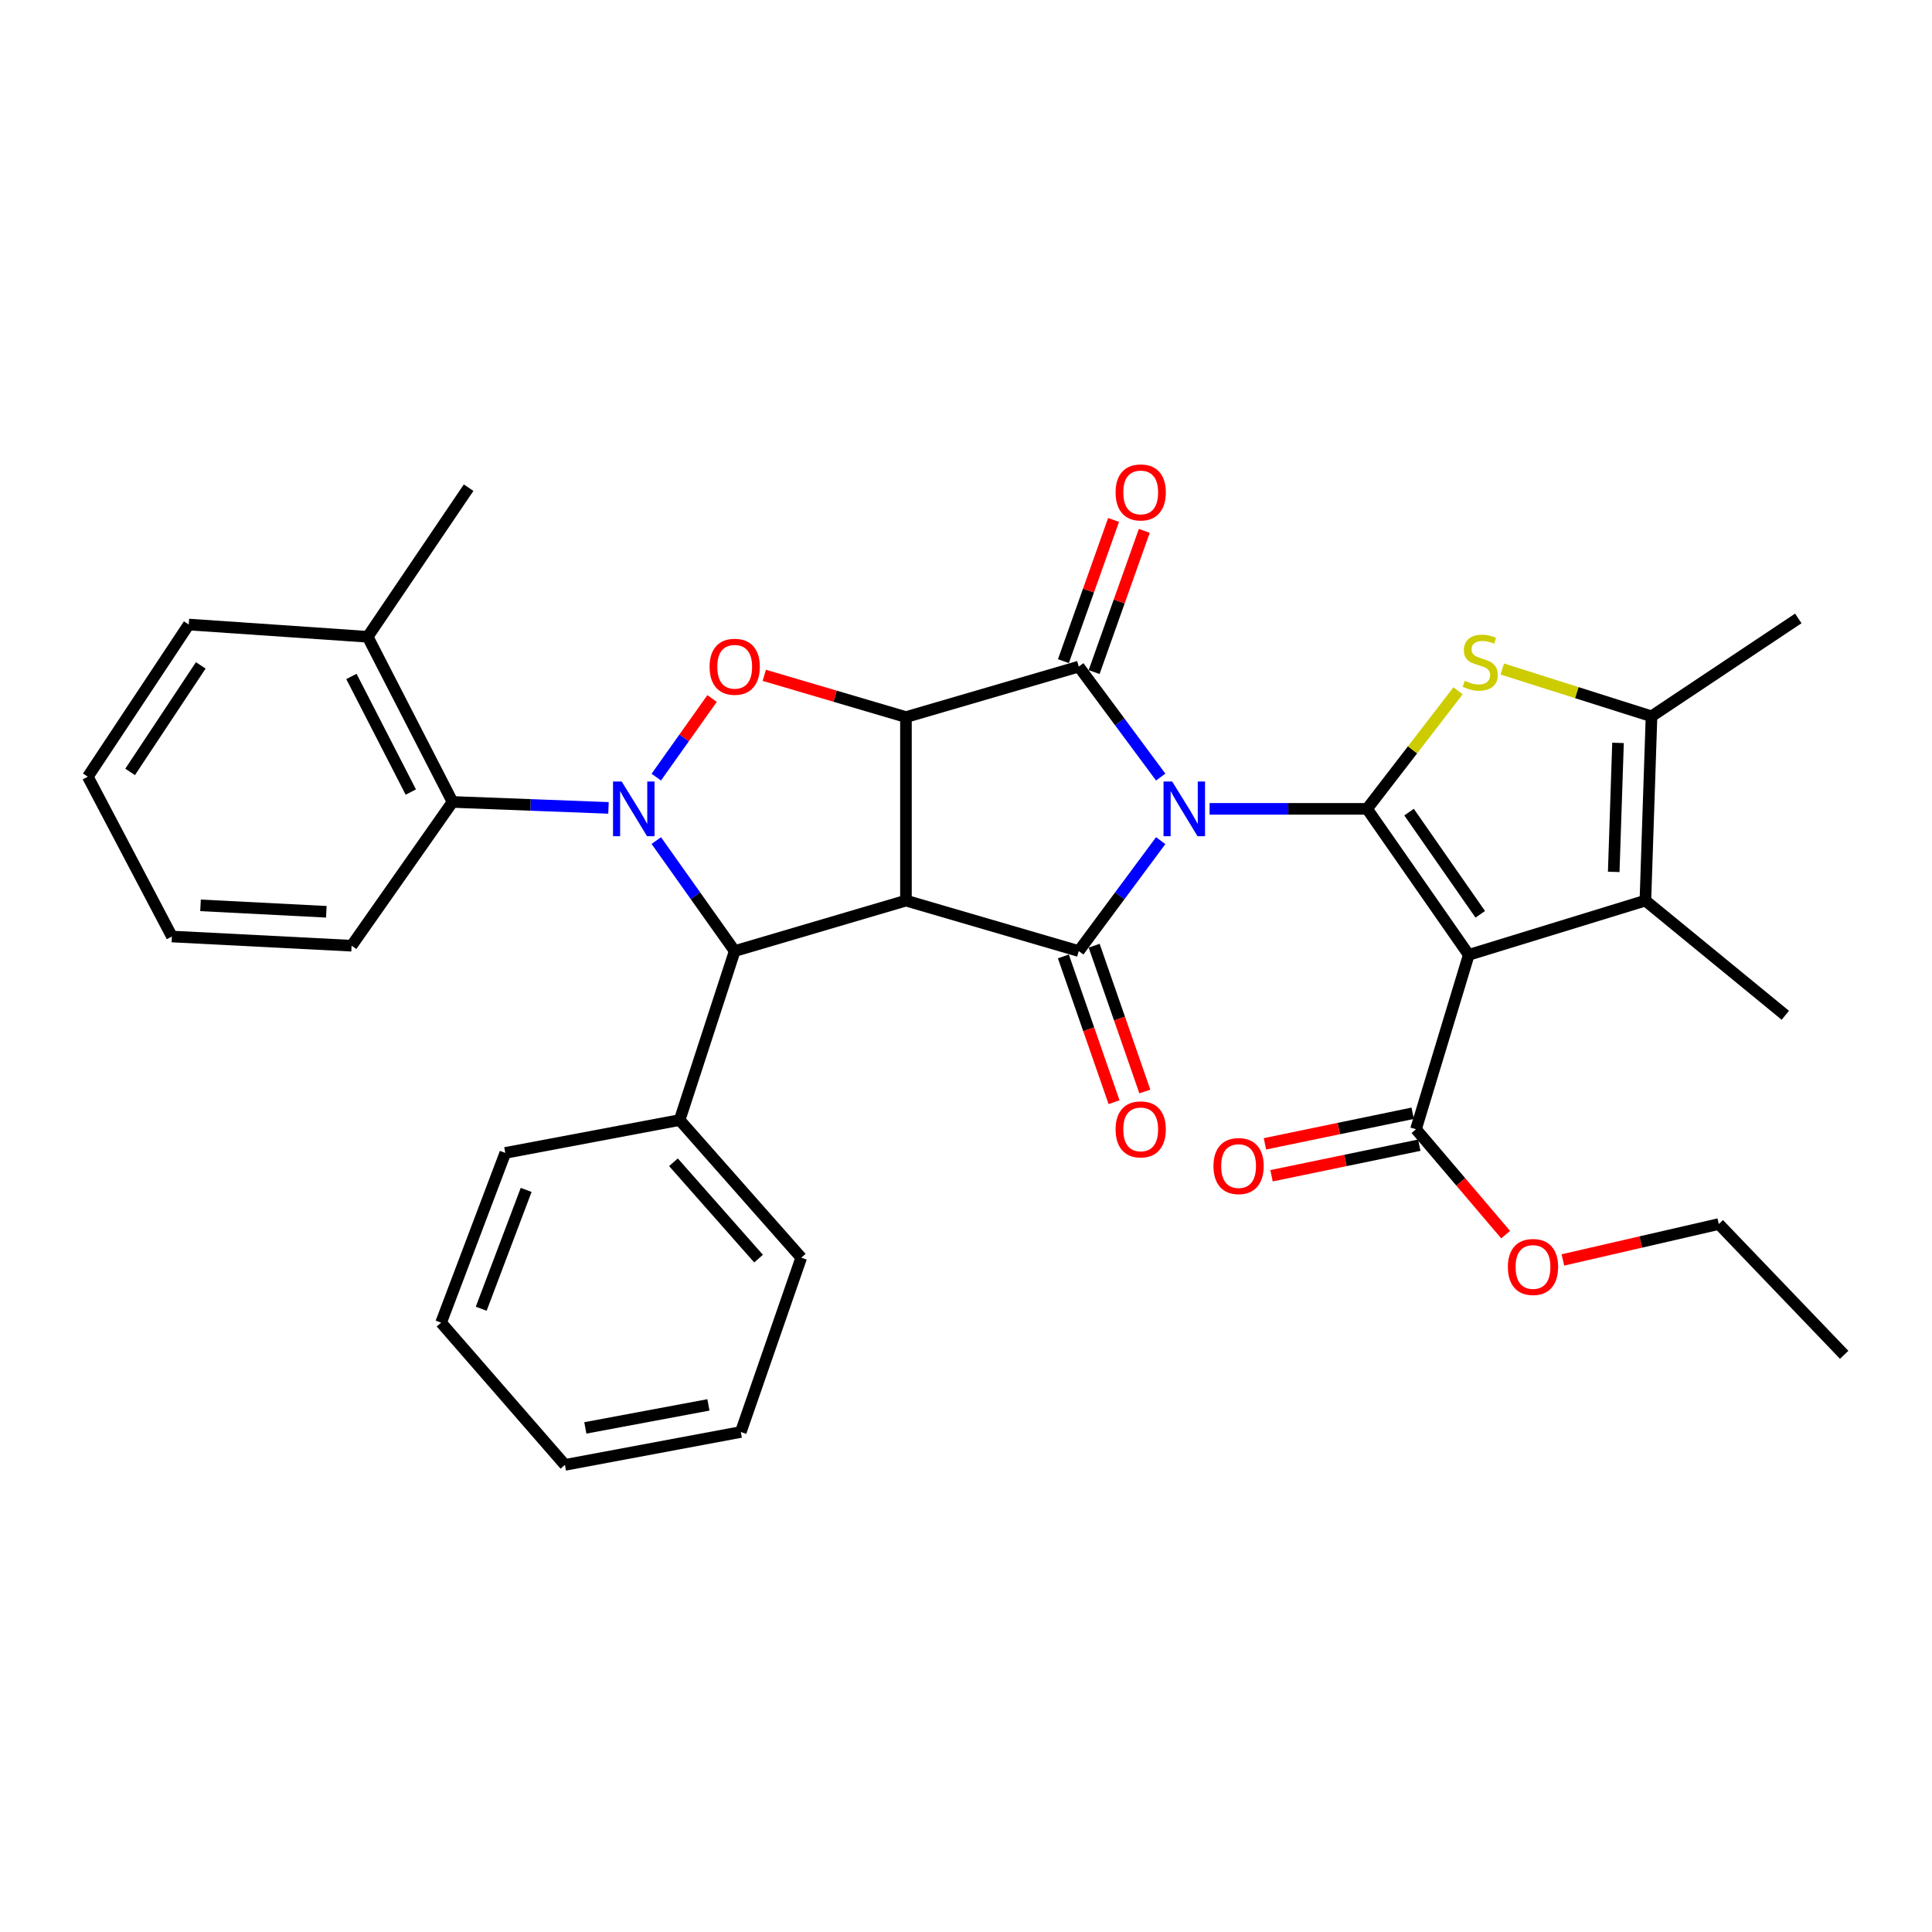 <?xml version='1.0' encoding='iso-8859-1'?>
<svg version='1.1' baseProfile='full'
              xmlns='http://www.w3.org/2000/svg'
                      xmlns:rdkit='http://www.rdkit.org/xml'
                      xmlns:xlink='http://www.w3.org/1999/xlink'
                  xml:space='preserve'
width='1000px' height='1000px' viewBox='0 0 1000 1000'>
<!-- END OF HEADER -->
<rect style='opacity:1.0;fill:#FFFFFF;stroke:none' width='1000' height='1000' x='0' y='0'> </rect>
<path class='bond-0' d='M 626.085,418.664 L 666.837,418.664' style='fill:none;fill-rule:evenodd;stroke:#0000FF;stroke-width:6px;stroke-linecap:butt;stroke-linejoin:miter;stroke-opacity:1' />
<path class='bond-0' d='M 666.837,418.664 L 707.588,418.664' style='fill:none;fill-rule:evenodd;stroke:#000000;stroke-width:6px;stroke-linecap:butt;stroke-linejoin:miter;stroke-opacity:1' />
<path class='bond-3' d='M 600.778,402.212 L 579.574,373.623' style='fill:none;fill-rule:evenodd;stroke:#0000FF;stroke-width:6px;stroke-linecap:butt;stroke-linejoin:miter;stroke-opacity:1' />
<path class='bond-3' d='M 579.574,373.623 L 558.37,345.034' style='fill:none;fill-rule:evenodd;stroke:#000000;stroke-width:6px;stroke-linecap:butt;stroke-linejoin:miter;stroke-opacity:1' />
<path class='bond-4' d='M 600.774,435.115 L 579.572,463.691' style='fill:none;fill-rule:evenodd;stroke:#0000FF;stroke-width:6px;stroke-linecap:butt;stroke-linejoin:miter;stroke-opacity:1' />
<path class='bond-4' d='M 579.572,463.691 L 558.37,492.266' style='fill:none;fill-rule:evenodd;stroke:#000000;stroke-width:6px;stroke-linecap:butt;stroke-linejoin:miter;stroke-opacity:1' />
<path class='bond-5' d='M 707.588,418.664 L 760.23,494.225' style='fill:none;fill-rule:evenodd;stroke:#000000;stroke-width:6px;stroke-linecap:butt;stroke-linejoin:miter;stroke-opacity:1' />
<path class='bond-5' d='M 729.328,420.353 L 766.178,473.246' style='fill:none;fill-rule:evenodd;stroke:#000000;stroke-width:6px;stroke-linecap:butt;stroke-linejoin:miter;stroke-opacity:1' />
<path class='bond-8' d='M 707.588,418.664 L 731.137,388.11' style='fill:none;fill-rule:evenodd;stroke:#000000;stroke-width:6px;stroke-linecap:butt;stroke-linejoin:miter;stroke-opacity:1' />
<path class='bond-8' d='M 731.137,388.11 L 754.685,357.557' style='fill:none;fill-rule:evenodd;stroke:#CCCC00;stroke-width:6px;stroke-linecap:butt;stroke-linejoin:miter;stroke-opacity:1' />
<path class='bond-1' d='M 468.917,371.159 L 558.37,345.034' style='fill:none;fill-rule:evenodd;stroke:#000000;stroke-width:6px;stroke-linecap:butt;stroke-linejoin:miter;stroke-opacity:1' />
<path class='bond-7' d='M 468.917,371.159 L 432.254,360.353' style='fill:none;fill-rule:evenodd;stroke:#000000;stroke-width:6px;stroke-linecap:butt;stroke-linejoin:miter;stroke-opacity:1' />
<path class='bond-7' d='M 432.254,360.353 L 395.59,349.547' style='fill:none;fill-rule:evenodd;stroke:#FF0000;stroke-width:6px;stroke-linecap:butt;stroke-linejoin:miter;stroke-opacity:1' />
<path class='bond-34' d='M 468.917,371.159 L 468.917,466.151' style='fill:none;fill-rule:evenodd;stroke:#000000;stroke-width:6px;stroke-linecap:butt;stroke-linejoin:miter;stroke-opacity:1' />
<path class='bond-2' d='M 468.917,466.151 L 558.37,492.266' style='fill:none;fill-rule:evenodd;stroke:#000000;stroke-width:6px;stroke-linecap:butt;stroke-linejoin:miter;stroke-opacity:1' />
<path class='bond-9' d='M 468.917,466.151 L 380.28,492.266' style='fill:none;fill-rule:evenodd;stroke:#000000;stroke-width:6px;stroke-linecap:butt;stroke-linejoin:miter;stroke-opacity:1' />
<path class='bond-15' d='M 566.319,347.859 L 579.301,311.316' style='fill:none;fill-rule:evenodd;stroke:#000000;stroke-width:6px;stroke-linecap:butt;stroke-linejoin:miter;stroke-opacity:1' />
<path class='bond-15' d='M 579.301,311.316 L 592.283,274.773' style='fill:none;fill-rule:evenodd;stroke:#FF0000;stroke-width:6px;stroke-linecap:butt;stroke-linejoin:miter;stroke-opacity:1' />
<path class='bond-15' d='M 550.42,342.21 L 563.402,305.668' style='fill:none;fill-rule:evenodd;stroke:#000000;stroke-width:6px;stroke-linecap:butt;stroke-linejoin:miter;stroke-opacity:1' />
<path class='bond-15' d='M 563.402,305.668 L 576.384,269.125' style='fill:none;fill-rule:evenodd;stroke:#FF0000;stroke-width:6px;stroke-linecap:butt;stroke-linejoin:miter;stroke-opacity:1' />
<path class='bond-14' d='M 550.401,495.036 L 563.517,532.764' style='fill:none;fill-rule:evenodd;stroke:#000000;stroke-width:6px;stroke-linecap:butt;stroke-linejoin:miter;stroke-opacity:1' />
<path class='bond-14' d='M 563.517,532.764 L 576.632,570.493' style='fill:none;fill-rule:evenodd;stroke:#FF0000;stroke-width:6px;stroke-linecap:butt;stroke-linejoin:miter;stroke-opacity:1' />
<path class='bond-14' d='M 566.338,489.496 L 579.454,527.224' style='fill:none;fill-rule:evenodd;stroke:#000000;stroke-width:6px;stroke-linecap:butt;stroke-linejoin:miter;stroke-opacity:1' />
<path class='bond-14' d='M 579.454,527.224 L 592.569,564.953' style='fill:none;fill-rule:evenodd;stroke:#FF0000;stroke-width:6px;stroke-linecap:butt;stroke-linejoin:miter;stroke-opacity:1' />
<path class='bond-10' d='M 760.23,494.225 L 851.651,466.151' style='fill:none;fill-rule:evenodd;stroke:#000000;stroke-width:6px;stroke-linecap:butt;stroke-linejoin:miter;stroke-opacity:1' />
<path class='bond-13' d='M 760.23,494.225 L 732.916,584.484' style='fill:none;fill-rule:evenodd;stroke:#000000;stroke-width:6px;stroke-linecap:butt;stroke-linejoin:miter;stroke-opacity:1' />
<path class='bond-6' d='M 339.693,435.081 L 359.986,463.673' style='fill:none;fill-rule:evenodd;stroke:#0000FF;stroke-width:6px;stroke-linecap:butt;stroke-linejoin:miter;stroke-opacity:1' />
<path class='bond-6' d='M 359.986,463.673 L 380.28,492.266' style='fill:none;fill-rule:evenodd;stroke:#000000;stroke-width:6px;stroke-linecap:butt;stroke-linejoin:miter;stroke-opacity:1' />
<path class='bond-12' d='M 314.954,418.165 L 274.592,416.624' style='fill:none;fill-rule:evenodd;stroke:#0000FF;stroke-width:6px;stroke-linecap:butt;stroke-linejoin:miter;stroke-opacity:1' />
<path class='bond-12' d='M 274.592,416.624 L 234.23,415.084' style='fill:none;fill-rule:evenodd;stroke:#000000;stroke-width:6px;stroke-linecap:butt;stroke-linejoin:miter;stroke-opacity:1' />
<path class='bond-35' d='M 339.689,402.247 L 354.126,381.898' style='fill:none;fill-rule:evenodd;stroke:#0000FF;stroke-width:6px;stroke-linecap:butt;stroke-linejoin:miter;stroke-opacity:1' />
<path class='bond-35' d='M 354.126,381.898 L 368.564,361.548' style='fill:none;fill-rule:evenodd;stroke:#FF0000;stroke-width:6px;stroke-linecap:butt;stroke-linejoin:miter;stroke-opacity:1' />
<path class='bond-11' d='M 777.569,346.278 L 816.194,358.522' style='fill:none;fill-rule:evenodd;stroke:#CCCC00;stroke-width:6px;stroke-linecap:butt;stroke-linejoin:miter;stroke-opacity:1' />
<path class='bond-11' d='M 816.194,358.522 L 854.82,370.765' style='fill:none;fill-rule:evenodd;stroke:#000000;stroke-width:6px;stroke-linecap:butt;stroke-linejoin:miter;stroke-opacity:1' />
<path class='bond-16' d='M 380.28,492.266 L 351.784,579.731' style='fill:none;fill-rule:evenodd;stroke:#000000;stroke-width:6px;stroke-linecap:butt;stroke-linejoin:miter;stroke-opacity:1' />
<path class='bond-20' d='M 851.651,466.151 L 924.081,525.505' style='fill:none;fill-rule:evenodd;stroke:#000000;stroke-width:6px;stroke-linecap:butt;stroke-linejoin:miter;stroke-opacity:1' />
<path class='bond-36' d='M 851.651,466.151 L 854.82,370.765' style='fill:none;fill-rule:evenodd;stroke:#000000;stroke-width:6px;stroke-linecap:butt;stroke-linejoin:miter;stroke-opacity:1' />
<path class='bond-36' d='M 835.263,451.283 L 837.481,384.513' style='fill:none;fill-rule:evenodd;stroke:#000000;stroke-width:6px;stroke-linecap:butt;stroke-linejoin:miter;stroke-opacity:1' />
<path class='bond-21' d='M 854.82,370.765 L 930.802,320.091' style='fill:none;fill-rule:evenodd;stroke:#000000;stroke-width:6px;stroke-linecap:butt;stroke-linejoin:miter;stroke-opacity:1' />
<path class='bond-18' d='M 234.23,415.084 L 190.314,329.596' style='fill:none;fill-rule:evenodd;stroke:#000000;stroke-width:6px;stroke-linecap:butt;stroke-linejoin:miter;stroke-opacity:1' />
<path class='bond-18' d='M 212.634,409.97 L 181.894,350.129' style='fill:none;fill-rule:evenodd;stroke:#000000;stroke-width:6px;stroke-linecap:butt;stroke-linejoin:miter;stroke-opacity:1' />
<path class='bond-22' d='M 234.23,415.084 L 181.991,489.501' style='fill:none;fill-rule:evenodd;stroke:#000000;stroke-width:6px;stroke-linecap:butt;stroke-linejoin:miter;stroke-opacity:1' />
<path class='bond-17' d='M 731.207,576.222 L 692.967,584.131' style='fill:none;fill-rule:evenodd;stroke:#000000;stroke-width:6px;stroke-linecap:butt;stroke-linejoin:miter;stroke-opacity:1' />
<path class='bond-17' d='M 692.967,584.131 L 654.727,592.04' style='fill:none;fill-rule:evenodd;stroke:#FF0000;stroke-width:6px;stroke-linecap:butt;stroke-linejoin:miter;stroke-opacity:1' />
<path class='bond-17' d='M 734.624,592.745 L 696.384,600.654' style='fill:none;fill-rule:evenodd;stroke:#000000;stroke-width:6px;stroke-linecap:butt;stroke-linejoin:miter;stroke-opacity:1' />
<path class='bond-17' d='M 696.384,600.654 L 658.144,608.562' style='fill:none;fill-rule:evenodd;stroke:#FF0000;stroke-width:6px;stroke-linecap:butt;stroke-linejoin:miter;stroke-opacity:1' />
<path class='bond-19' d='M 732.916,584.484 L 756.115,611.765' style='fill:none;fill-rule:evenodd;stroke:#000000;stroke-width:6px;stroke-linecap:butt;stroke-linejoin:miter;stroke-opacity:1' />
<path class='bond-19' d='M 756.115,611.765 L 779.314,639.047' style='fill:none;fill-rule:evenodd;stroke:#FF0000;stroke-width:6px;stroke-linecap:butt;stroke-linejoin:miter;stroke-opacity:1' />
<path class='bond-23' d='M 351.784,579.731 L 414.719,650.98' style='fill:none;fill-rule:evenodd;stroke:#000000;stroke-width:6px;stroke-linecap:butt;stroke-linejoin:miter;stroke-opacity:1' />
<path class='bond-23' d='M 348.579,601.588 L 392.633,651.463' style='fill:none;fill-rule:evenodd;stroke:#000000;stroke-width:6px;stroke-linecap:butt;stroke-linejoin:miter;stroke-opacity:1' />
<path class='bond-24' d='M 351.784,579.731 L 261.545,596.744' style='fill:none;fill-rule:evenodd;stroke:#000000;stroke-width:6px;stroke-linecap:butt;stroke-linejoin:miter;stroke-opacity:1' />
<path class='bond-25' d='M 190.314,329.596 L 242.554,252.423' style='fill:none;fill-rule:evenodd;stroke:#000000;stroke-width:6px;stroke-linecap:butt;stroke-linejoin:miter;stroke-opacity:1' />
<path class='bond-26' d='M 190.314,329.596 L 97.694,323.26' style='fill:none;fill-rule:evenodd;stroke:#000000;stroke-width:6px;stroke-linecap:butt;stroke-linejoin:miter;stroke-opacity:1' />
<path class='bond-27' d='M 808.946,652.143 L 849.294,642.853' style='fill:none;fill-rule:evenodd;stroke:#FF0000;stroke-width:6px;stroke-linecap:butt;stroke-linejoin:miter;stroke-opacity:1' />
<path class='bond-27' d='M 849.294,642.853 L 889.643,633.564' style='fill:none;fill-rule:evenodd;stroke:#000000;stroke-width:6px;stroke-linecap:butt;stroke-linejoin:miter;stroke-opacity:1' />
<path class='bond-28' d='M 181.991,489.501 L 88.976,484.739' style='fill:none;fill-rule:evenodd;stroke:#000000;stroke-width:6px;stroke-linecap:butt;stroke-linejoin:miter;stroke-opacity:1' />
<path class='bond-28' d='M 168.901,471.936 L 103.791,468.603' style='fill:none;fill-rule:evenodd;stroke:#000000;stroke-width:6px;stroke-linecap:butt;stroke-linejoin:miter;stroke-opacity:1' />
<path class='bond-30' d='M 414.719,650.98 L 383.439,741.201' style='fill:none;fill-rule:evenodd;stroke:#000000;stroke-width:6px;stroke-linecap:butt;stroke-linejoin:miter;stroke-opacity:1' />
<path class='bond-31' d='M 261.545,596.744 L 228.306,684.613' style='fill:none;fill-rule:evenodd;stroke:#000000;stroke-width:6px;stroke-linecap:butt;stroke-linejoin:miter;stroke-opacity:1' />
<path class='bond-31' d='M 272.34,615.894 L 249.073,677.402' style='fill:none;fill-rule:evenodd;stroke:#000000;stroke-width:6px;stroke-linecap:butt;stroke-linejoin:miter;stroke-opacity:1' />
<path class='bond-38' d='M 97.694,323.26 L 45.455,402.026' style='fill:none;fill-rule:evenodd;stroke:#000000;stroke-width:6px;stroke-linecap:butt;stroke-linejoin:miter;stroke-opacity:1' />
<path class='bond-38' d='M 103.919,344.4 L 67.352,399.537' style='fill:none;fill-rule:evenodd;stroke:#000000;stroke-width:6px;stroke-linecap:butt;stroke-linejoin:miter;stroke-opacity:1' />
<path class='bond-29' d='M 889.643,633.564 L 954.545,701.251' style='fill:none;fill-rule:evenodd;stroke:#000000;stroke-width:6px;stroke-linecap:butt;stroke-linejoin:miter;stroke-opacity:1' />
<path class='bond-32' d='M 88.976,484.739 L 45.455,402.026' style='fill:none;fill-rule:evenodd;stroke:#000000;stroke-width:6px;stroke-linecap:butt;stroke-linejoin:miter;stroke-opacity:1' />
<path class='bond-37' d='M 383.439,741.201 L 292.412,758.224' style='fill:none;fill-rule:evenodd;stroke:#000000;stroke-width:6px;stroke-linecap:butt;stroke-linejoin:miter;stroke-opacity:1' />
<path class='bond-37' d='M 366.684,727.169 L 302.964,739.085' style='fill:none;fill-rule:evenodd;stroke:#000000;stroke-width:6px;stroke-linecap:butt;stroke-linejoin:miter;stroke-opacity:1' />
<path class='bond-33' d='M 228.306,684.613 L 292.412,758.224' style='fill:none;fill-rule:evenodd;stroke:#000000;stroke-width:6px;stroke-linecap:butt;stroke-linejoin:miter;stroke-opacity:1' />
<path  class='atom-0' d='M 606.72 404.504
L 616 419.504
Q 616.92 420.984, 618.4 423.664
Q 619.88 426.344, 619.96 426.504
L 619.96 404.504
L 623.72 404.504
L 623.72 432.824
L 619.84 432.824
L 609.88 416.424
Q 608.72 414.504, 607.48 412.304
Q 606.28 410.104, 605.92 409.424
L 605.92 432.824
L 602.24 432.824
L 602.24 404.504
L 606.72 404.504
' fill='#0000FF'/>
<path  class='atom-7' d='M 321.781 404.504
L 331.061 419.504
Q 331.981 420.984, 333.461 423.664
Q 334.941 426.344, 335.021 426.504
L 335.021 404.504
L 338.781 404.504
L 338.781 432.824
L 334.901 432.824
L 324.941 416.424
Q 323.781 414.504, 322.541 412.304
Q 321.341 410.104, 320.981 409.424
L 320.981 432.824
L 317.301 432.824
L 317.301 404.504
L 321.781 404.504
' fill='#0000FF'/>
<path  class='atom-8' d='M 367.28 345.114
Q 367.28 338.314, 370.64 334.514
Q 374 330.714, 380.28 330.714
Q 386.56 330.714, 389.92 334.514
Q 393.28 338.314, 393.28 345.114
Q 393.28 351.994, 389.88 355.914
Q 386.48 359.794, 380.28 359.794
Q 374.04 359.794, 370.64 355.914
Q 367.28 352.034, 367.28 345.114
M 380.28 356.594
Q 384.6 356.594, 386.92 353.714
Q 389.28 350.794, 389.28 345.114
Q 389.28 339.554, 386.92 336.754
Q 384.6 333.914, 380.28 333.914
Q 375.96 333.914, 373.6 336.714
Q 371.28 339.514, 371.28 345.114
Q 371.28 350.834, 373.6 353.714
Q 375.96 356.594, 380.28 356.594
' fill='#FF0000'/>
<path  class='atom-9' d='M 758.164 352.383
Q 758.484 352.503, 759.804 353.063
Q 761.124 353.623, 762.564 353.983
Q 764.044 354.303, 765.484 354.303
Q 768.164 354.303, 769.724 353.023
Q 771.284 351.703, 771.284 349.423
Q 771.284 347.863, 770.484 346.903
Q 769.724 345.943, 768.524 345.423
Q 767.324 344.903, 765.324 344.303
Q 762.804 343.543, 761.284 342.823
Q 759.804 342.103, 758.724 340.583
Q 757.684 339.063, 757.684 336.503
Q 757.684 332.943, 760.084 330.743
Q 762.524 328.543, 767.324 328.543
Q 770.604 328.543, 774.324 330.103
L 773.404 333.183
Q 770.004 331.783, 767.444 331.783
Q 764.684 331.783, 763.164 332.943
Q 761.644 334.063, 761.684 336.023
Q 761.684 337.543, 762.444 338.463
Q 763.244 339.383, 764.364 339.903
Q 765.524 340.423, 767.444 341.023
Q 770.004 341.823, 771.524 342.623
Q 773.044 343.423, 774.124 345.063
Q 775.244 346.663, 775.244 349.423
Q 775.244 353.343, 772.604 355.463
Q 770.004 357.543, 765.644 357.543
Q 763.124 357.543, 761.204 356.983
Q 759.324 356.463, 757.084 355.543
L 758.164 352.383
' fill='#CCCC00'/>
<path  class='atom-15' d='M 577.427 584.564
Q 577.427 577.764, 580.787 573.964
Q 584.147 570.164, 590.427 570.164
Q 596.707 570.164, 600.067 573.964
Q 603.427 577.764, 603.427 584.564
Q 603.427 591.444, 600.027 595.364
Q 596.627 599.244, 590.427 599.244
Q 584.187 599.244, 580.787 595.364
Q 577.427 591.484, 577.427 584.564
M 590.427 596.044
Q 594.747 596.044, 597.067 593.164
Q 599.427 590.244, 599.427 584.564
Q 599.427 579.004, 597.067 576.204
Q 594.747 573.364, 590.427 573.364
Q 586.107 573.364, 583.747 576.164
Q 581.427 578.964, 581.427 584.564
Q 581.427 590.284, 583.747 593.164
Q 586.107 596.044, 590.427 596.044
' fill='#FF0000'/>
<path  class='atom-16' d='M 577.427 254.875
Q 577.427 248.075, 580.787 244.275
Q 584.147 240.475, 590.427 240.475
Q 596.707 240.475, 600.067 244.275
Q 603.427 248.075, 603.427 254.875
Q 603.427 261.755, 600.027 265.675
Q 596.627 269.555, 590.427 269.555
Q 584.187 269.555, 580.787 265.675
Q 577.427 261.795, 577.427 254.875
M 590.427 266.355
Q 594.747 266.355, 597.067 263.475
Q 599.427 260.555, 599.427 254.875
Q 599.427 249.315, 597.067 246.515
Q 594.747 243.675, 590.427 243.675
Q 586.107 243.675, 583.747 246.475
Q 581.427 249.275, 581.427 254.875
Q 581.427 260.595, 583.747 263.475
Q 586.107 266.355, 590.427 266.355
' fill='#FF0000'/>
<path  class='atom-18' d='M 628.092 603.554
Q 628.092 596.754, 631.452 592.954
Q 634.812 589.154, 641.092 589.154
Q 647.372 589.154, 650.732 592.954
Q 654.092 596.754, 654.092 603.554
Q 654.092 610.434, 650.692 614.354
Q 647.292 618.234, 641.092 618.234
Q 634.852 618.234, 631.452 614.354
Q 628.092 610.474, 628.092 603.554
M 641.092 615.034
Q 645.412 615.034, 647.732 612.154
Q 650.092 609.234, 650.092 603.554
Q 650.092 597.994, 647.732 595.194
Q 645.412 592.354, 641.092 592.354
Q 636.772 592.354, 634.412 595.154
Q 632.092 597.954, 632.092 603.554
Q 632.092 609.274, 634.412 612.154
Q 636.772 615.034, 641.092 615.034
' fill='#FF0000'/>
<path  class='atom-20' d='M 780.479 655.784
Q 780.479 648.984, 783.839 645.184
Q 787.199 641.384, 793.479 641.384
Q 799.759 641.384, 803.119 645.184
Q 806.479 648.984, 806.479 655.784
Q 806.479 662.664, 803.079 666.584
Q 799.679 670.464, 793.479 670.464
Q 787.239 670.464, 783.839 666.584
Q 780.479 662.704, 780.479 655.784
M 793.479 667.264
Q 797.799 667.264, 800.119 664.384
Q 802.479 661.464, 802.479 655.784
Q 802.479 650.224, 800.119 647.424
Q 797.799 644.584, 793.479 644.584
Q 789.159 644.584, 786.799 647.384
Q 784.479 650.184, 784.479 655.784
Q 784.479 661.504, 786.799 664.384
Q 789.159 667.264, 793.479 667.264
' fill='#FF0000'/>
</svg>
